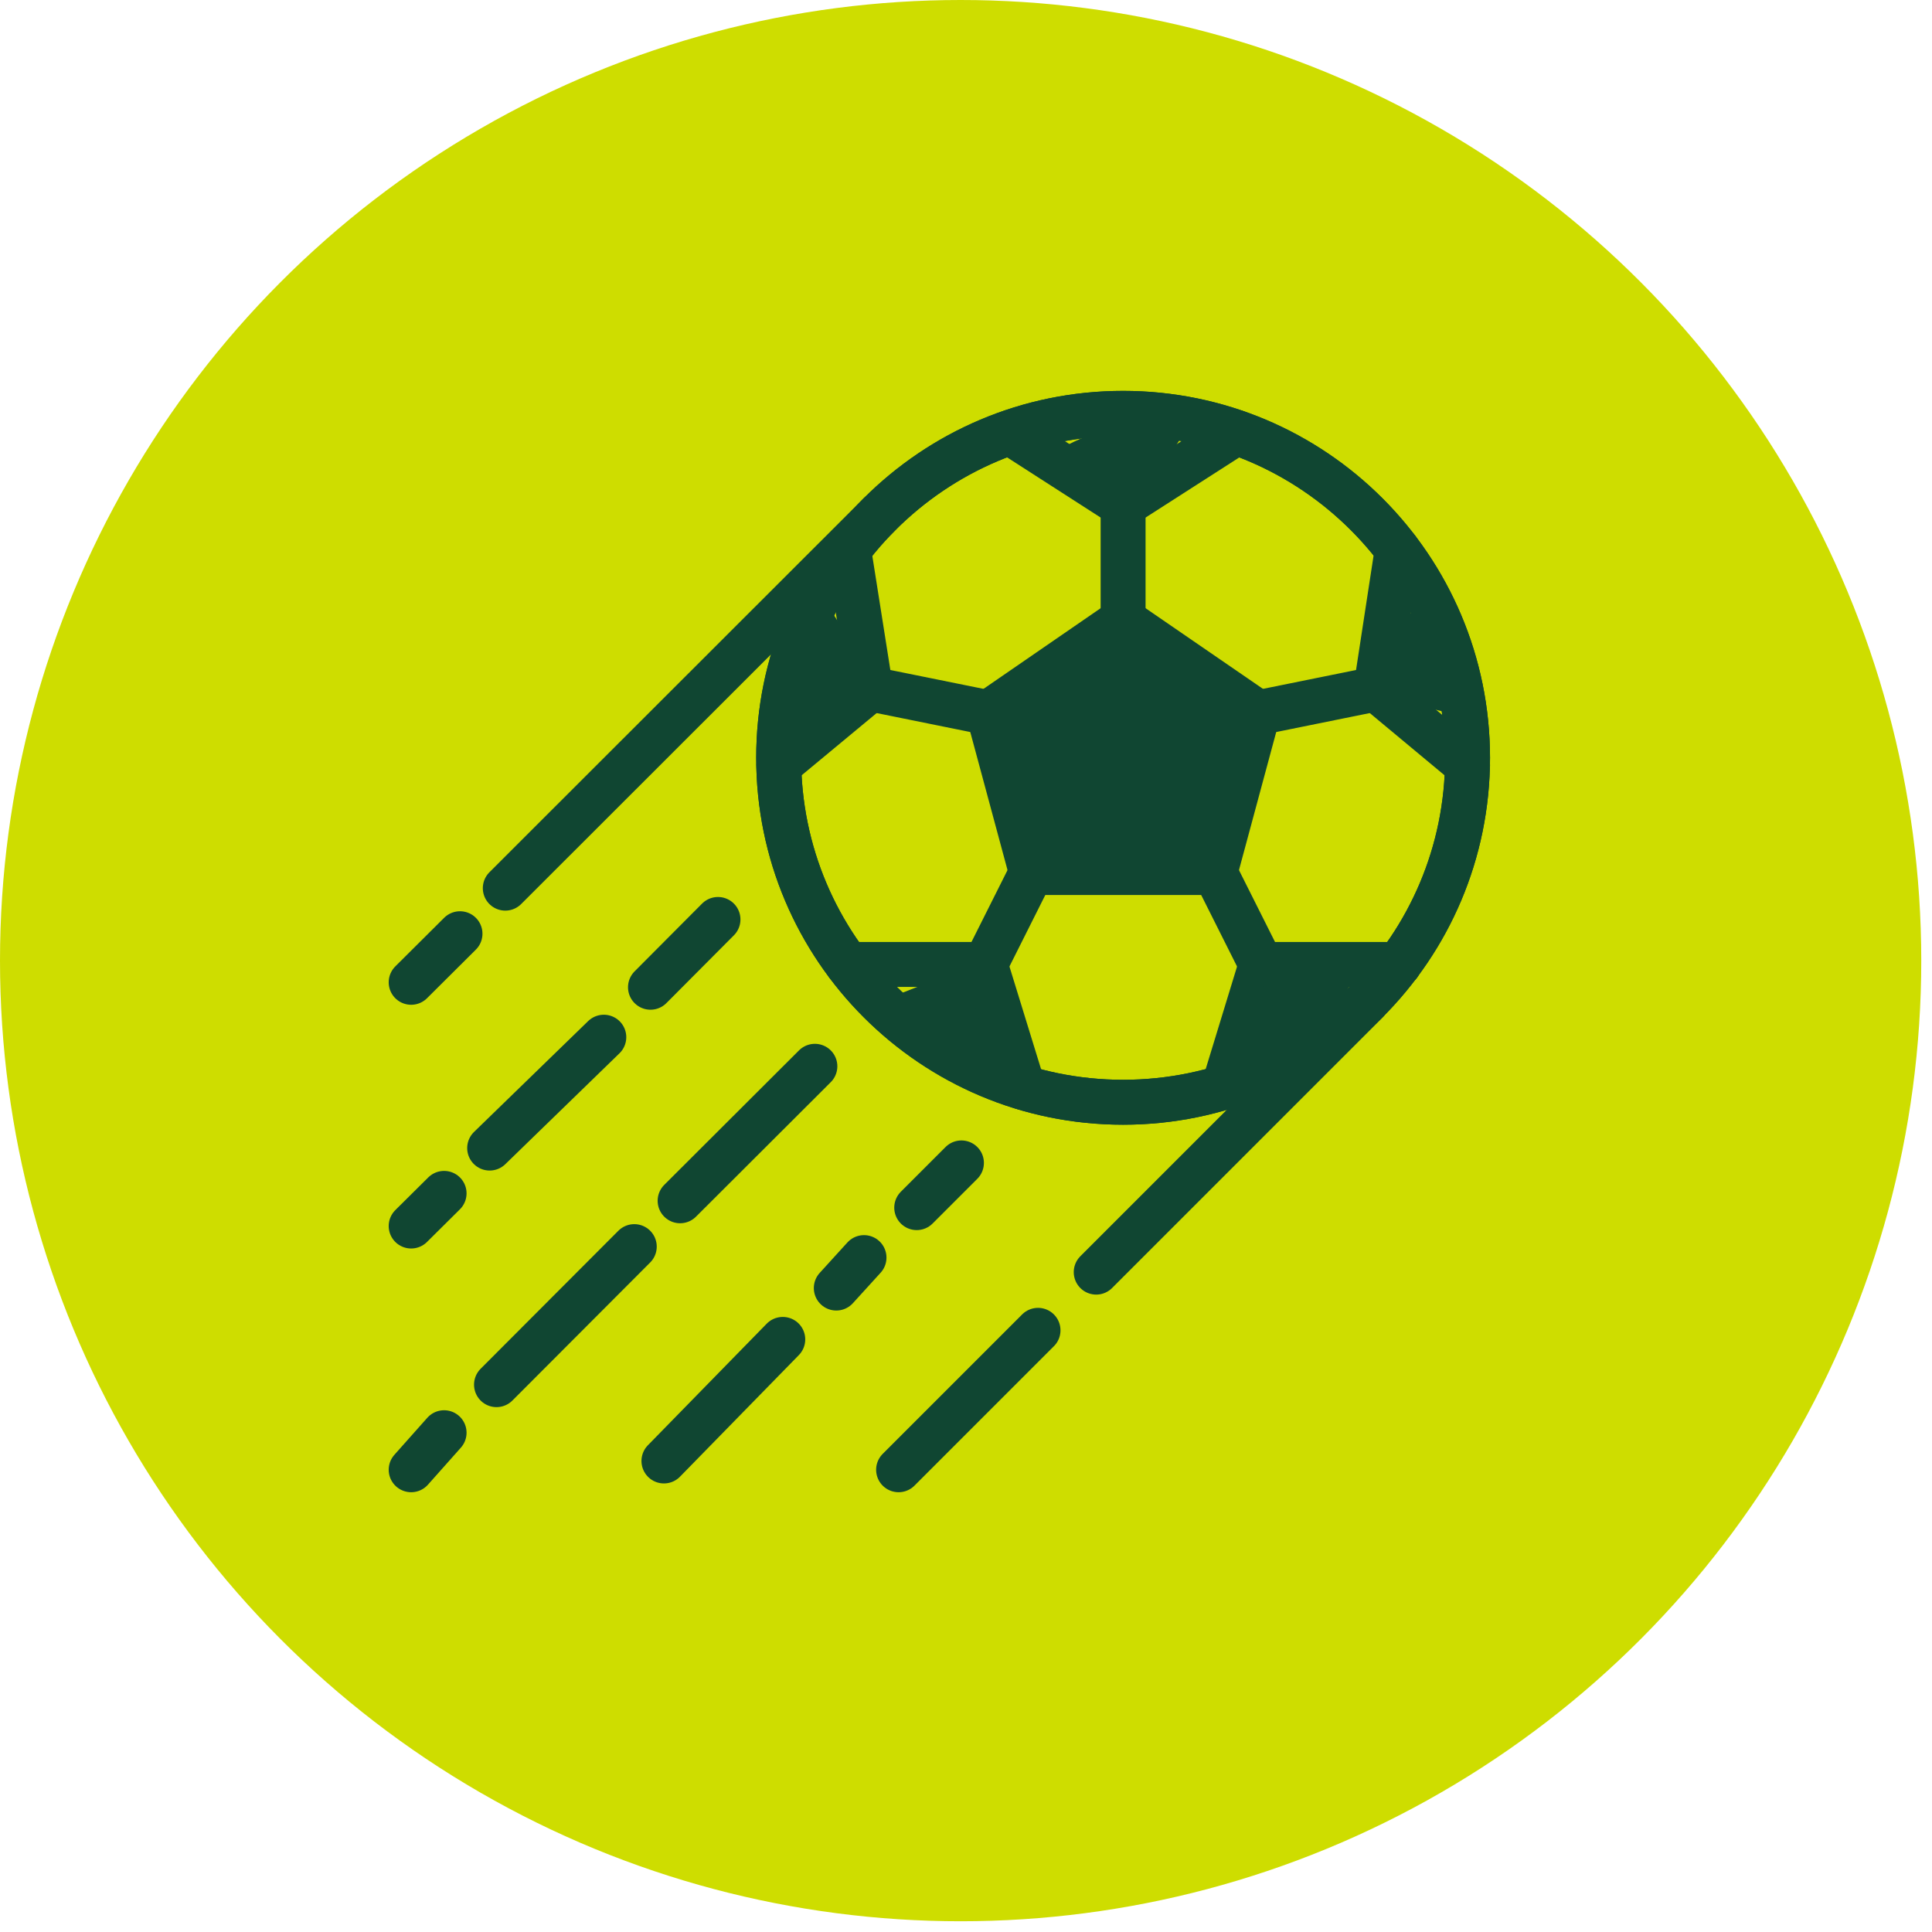 <svg width="86" height="86" viewBox="0 0 86 86" fill="none" xmlns="http://www.w3.org/2000/svg">
<circle cx="42.761" cy="42.761" r="42.761" fill="#CEDD00"/>
<path d="M39.291 44.532C39.291 44.532 40.745 46.731 44.312 47.061C43.848 45.717 43.371 42.932 43.371 42.932L39.303 44.532H39.291Z" fill="#104632"/>
<path d="M55.845 47.073C55.845 47.073 58.46 46.682 60.256 43.591C58.839 43.445 56.114 42.712 56.114 42.712L55.845 47.073Z" fill="#104632"/>
<path d="M65.106 31.875C65.106 31.875 65.155 29.236 62.406 26.939C62.027 28.32 60.842 30.873 60.842 30.873L65.106 31.875Z" fill="#104632"/>
<path d="M52.779 19.181C52.779 19.181 50.323 18.204 47.208 19.975C48.368 20.806 50.348 22.822 50.348 22.822L52.779 19.181Z" fill="#104632"/>
<path d="M36.957 27.122C36.957 27.122 35.064 28.967 35.418 32.535C36.652 31.814 39.291 30.824 39.291 30.824L36.957 27.122Z" fill="#104632"/>
<path d="M45.913 38.839L43.995 31.729L49.993 27.599L56.004 31.729L54.086 38.839H45.913Z" fill="#104632" stroke="#104632" stroke-width="2" stroke-linecap="round" stroke-linejoin="round"/>
<path d="M55.039 19.255L49.993 22.492L44.96 19.255" stroke="#104632" stroke-width="2" stroke-linecap="round" stroke-linejoin="round"/>
<path d="M37.776 24.483L38.753 30.666L34.673 34.05" stroke="#104632" stroke-width="2" stroke-linecap="round" stroke-linejoin="round"/>
<path d="M37.727 42.932H43.86L45.546 48.405" stroke="#104632" stroke-width="2" stroke-linecap="round" stroke-linejoin="round"/>
<path d="M54.465 48.405L56.139 42.932H62.272" stroke="#104632" stroke-width="2" stroke-linecap="round" stroke-linejoin="round"/>
<path d="M65.326 34.062L61.245 30.666L62.198 24.447" stroke="#104632" stroke-width="2" stroke-linecap="round" stroke-linejoin="round"/>
<path d="M49.993 49.065C58.461 49.065 65.326 42.2 65.326 33.732C65.326 25.264 58.461 18.399 49.993 18.399C41.525 18.399 34.661 25.264 34.661 33.732C34.661 42.2 41.525 49.065 49.993 49.065Z" stroke="#104632" stroke-width="2" stroke-linecap="round" stroke-linejoin="round"/>
<path d="M49.993 22.492V27.599" stroke="#104632" stroke-width="2" stroke-linecap="round" stroke-linejoin="round"/>
<path d="M56.004 31.728L61.245 30.666" stroke="#104632" stroke-width="2" stroke-linecap="round" stroke-linejoin="round"/>
<path d="M54.086 38.839L56.139 42.932" stroke="#104632" stroke-width="2" stroke-linecap="round" stroke-linejoin="round"/>
<path d="M43.86 42.932L45.913 38.839" stroke="#104632" stroke-width="2" stroke-linecap="round" stroke-linejoin="round"/>
<path d="M38.753 30.666L43.995 31.728" stroke="#104632" stroke-width="2" stroke-linecap="round" stroke-linejoin="round"/>
<path d="M49.993 49.065C58.461 49.065 65.326 42.2 65.326 33.732C65.326 25.264 58.461 18.399 49.993 18.399C41.525 18.399 34.661 25.264 34.661 33.732C34.661 42.2 41.525 49.065 49.993 49.065Z" stroke="#104632" stroke-width="2" stroke-linecap="round" stroke-linejoin="round"/>
<path d="M46.206 59.217L39.999 65.424" stroke="#104632" stroke-width="2" stroke-linecap="round" stroke-linejoin="round"/>
<path d="M60.842 44.581L48.796 56.627" stroke="#104632" stroke-width="2" stroke-linecap="round" stroke-linejoin="round"/>
<path d="M34.844 59.621L29.554 65.033" stroke="#104632" stroke-width="2" stroke-linecap="round" stroke-linejoin="round"/>
<path d="M38.46 55.98L37.226 57.336" stroke="#104632" stroke-width="2" stroke-linecap="round" stroke-linejoin="round"/>
<path d="M42.797 51.765L40.806 53.756" stroke="#104632" stroke-width="2" stroke-linecap="round" stroke-linejoin="round"/>
<path d="M19.768 63.775L18.302 65.424" stroke="#104632" stroke-width="2" stroke-linecap="round" stroke-linejoin="round"/>
<path d="M36.273 47.464L30.274 53.451" stroke="#104632" stroke-width="2" stroke-linecap="round" stroke-linejoin="round"/>
<path d="M28.234 55.491L22.101 61.636" stroke="#104632" stroke-width="2" stroke-linecap="round" stroke-linejoin="round"/>
<path d="M26.878 46.169L21.796 51.105" stroke="#104632" stroke-width="2" stroke-linecap="round" stroke-linejoin="round"/>
<path d="M19.768 53.121L18.302 54.575" stroke="#104632" stroke-width="2" stroke-linecap="round" stroke-linejoin="round"/>
<path d="M31.96 40.928L28.955 43.946" stroke="#104632" stroke-width="2" stroke-linecap="round" stroke-linejoin="round"/>
<path d="M20.476 41.563L18.302 43.726" stroke="#104632" stroke-width="2" stroke-linecap="round" stroke-linejoin="round"/>
<path d="M39.157 22.883L22.492 39.535" stroke="#104632" stroke-width="2" stroke-linecap="round" stroke-linejoin="round"/>
</svg>
